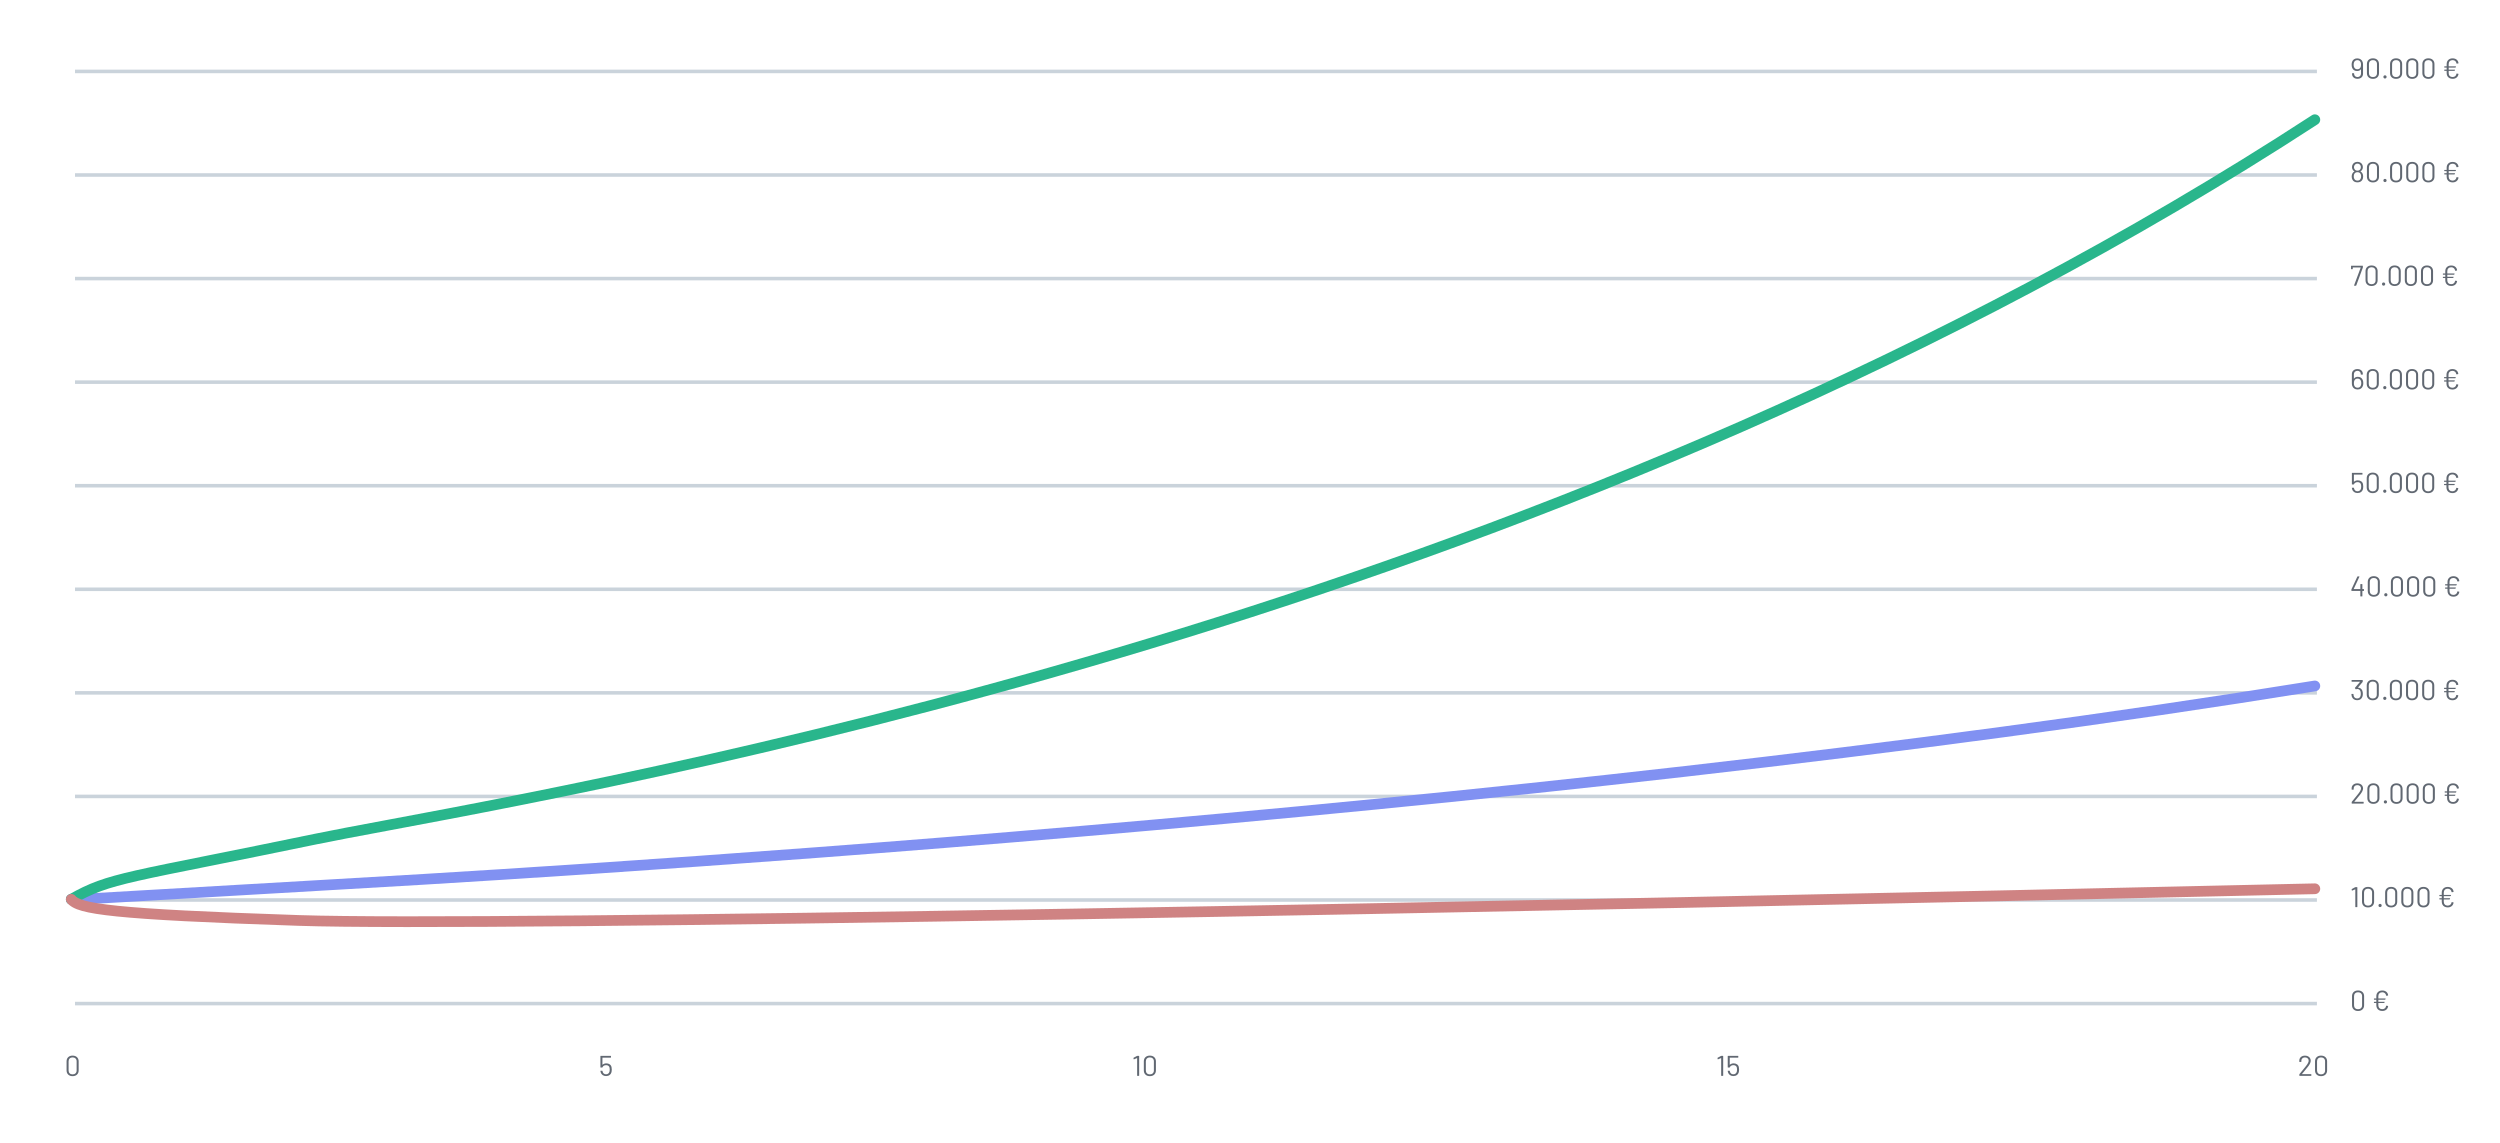 <svg fill="none" height="320" viewBox="0 0 700 320" width="700" xmlns="http://www.w3.org/2000/svg"><path clip-rule="evenodd" d="m648.737 281.5h-627.737v-1h627.737z" fill="#cad3db" fill-rule="evenodd"/><path clip-rule="evenodd" d="m648.737 252.5h-627.737v-1h627.737z" fill="#cad3db" fill-rule="evenodd"/><path clip-rule="evenodd" d="m648.737 223.5h-627.737v-1h627.737z" fill="#cad3db" fill-rule="evenodd"/><path clip-rule="evenodd" d="m648.737 194.5h-627.737v-1h627.737z" fill="#cad3db" fill-rule="evenodd"/><path clip-rule="evenodd" d="m648.737 165.5h-627.737v-1h627.737z" fill="#cad3db" fill-rule="evenodd"/><path clip-rule="evenodd" d="m648.737 136.5h-627.737v-1h627.737z" fill="#cad3db" fill-rule="evenodd"/><path clip-rule="evenodd" d="m648.737 107.5h-627.737v-1h627.737z" fill="#cad3db" fill-rule="evenodd"/><path clip-rule="evenodd" d="m648.737 78.5h-627.737v-1h627.737z" fill="#cad3db" fill-rule="evenodd"/><path clip-rule="evenodd" d="m648.737 49.5h-627.737v-1h627.737z" fill="#cad3db" fill-rule="evenodd"/><path clip-rule="evenodd" d="m648.737 20.5h-627.737v-1h627.737z" fill="#cad3db" fill-rule="evenodd"/><g fill="#616872"><path d="m20.32 301.324c-.512 0-.92-.146-1.224-.44-.304-.293-.456-.685-.456-1.176v-2.528c0-.49.152-.88.456-1.168.304-.293.712-.44 1.224-.44.517 0 .931.147 1.24.44.309.294.464.683.464 1.168v2.528c0 .491-.155.883-.464 1.176-.309.294-.723.44-1.24.44zm0-.496c.341 0 .616-.098.824-.296.208-.197.312-.461.312-.792v-2.584c0-.325-.104-.586-.312-.784-.203-.197-.477-.296-.824-.296-.336 0-.605.099-.808.296-.203.198-.304.459-.304.784v2.584c0 .331.101.595.304.792.203.198.472.296.808.296z"/><path d="m171.228 298.796c.048.235.072.475.072.72 0 .261-.024.485-.072.672-.091.341-.272.613-.544.816-.272.197-.6.296-.984.296-.379 0-.702-.096-.968-.288-.267-.192-.448-.448-.544-.768-.038-.117-.062-.235-.072-.352v-.016c0-.043.024-.064.072-.064h.424c.053 0 .082.027.088.08 0 .032.01.085.032.16.053.229.162.413.328.552.17.133.381.2.632.2.256 0 .469-.072.64-.216.176-.144.29-.341.344-.592.032-.123.048-.283.048-.48 0-.181-.014-.355-.04-.52-.038-.245-.144-.432-.32-.56s-.395-.192-.656-.192c-.235 0-.446.053-.632.16-.187.107-.307.248-.36.424-.016.048-.046.072-.088.072h-.432c-.054 0-.08-.027-.08-.08v-3.096c0-.053.026-.08.08-.08h2.8c.053 0 .08.027.08.08v.336c0 .053-.027.08-.08.08h-2.28c-.022 0-.032.011-.032.032l-.008 1.936c0 .011.002.019.008.024.01.005.021.003.032-.008.133-.123.29-.216.472-.28.181-.069.373-.104.576-.104.378 0 .698.093.96.28.261.181.429.44.504.776z"/><path d="m318.348 295.668c.032-.016.066-.024.104-.024h.432c.053 0 .08.027.08.08v5.44c0 .054-.027.08-.08.08h-.408c-.054 0-.08-.026-.08-.08v-4.872c0-.01-.006-.018-.016-.024-.006-.005-.014-.005-.024 0l-.848.344-.032.008c-.032 0-.054-.021-.064-.064l-.04-.304v-.016c0-.026.018-.053.056-.08z"/><path d="m321.952 301.324c-.512 0-.92-.146-1.224-.44-.304-.293-.456-.685-.456-1.176v-2.528c0-.49.152-.88.456-1.168.304-.293.712-.44 1.224-.44.518 0 .931.147 1.24.44.31.294.464.683.464 1.168v2.528c0 .491-.154.883-.464 1.176-.309.294-.722.44-1.24.44zm0-.496c.342 0 .616-.098.824-.296.208-.197.312-.461.312-.792v-2.584c0-.325-.104-.586-.312-.784-.202-.197-.477-.296-.824-.296-.336 0-.605.099-.808.296-.202.198-.304.459-.304.784v2.584c0 .331.102.595.304.792.203.198.472.296.808.296z"/><path d="m481.878 295.668c.032-.016.067-.024.104-.024h.432c.053 0 .08.027.08.08v5.44c0 .053-.027.08-.08.08h-.408c-.053 0-.08-.027-.08-.08v-4.872c0-.011-.005-.019-.016-.024-.005-.005-.013-.005-.024 0l-.848.344-.032.008c-.032 0-.053-.021-.064-.064l-.04-.304v-.016c0-.027.019-.053.056-.08z"/><path d="m486.875 298.796c.048.235.072.475.072.72 0 .261-.024.485-.072.672-.091.341-.272.613-.544.816-.272.197-.6.296-.984.296-.379 0-.702-.096-.968-.288-.267-.192-.448-.448-.544-.768-.038-.117-.062-.235-.072-.352v-.016c0-.043.024-.064.072-.064h.424c.053 0 .082.027.088.08 0 .032.01.085.032.16.053.229.162.413.328.552.17.133.381.2.632.2.256 0 .469-.072.64-.216.176-.144.29-.341.344-.592.032-.123.048-.283.048-.48 0-.181-.014-.355-.04-.52-.038-.245-.144-.432-.32-.56s-.395-.192-.656-.192c-.235 0-.446.053-.632.16-.187.107-.307.248-.36.424-.016.048-.046.072-.088.072h-.432c-.054 0-.08-.027-.08-.08v-3.096c0-.053.026-.08.08-.08h2.8c.053 0 .08.027.08.08v.336c0 .053-.027.08-.08.08h-2.28c-.022 0-.032.011-.032.032l-.008 1.936c0 .011.002.019.008.024.01.005.021.003.032-.008.133-.123.29-.216.472-.28.181-.069.373-.104.576-.104.378 0 .698.093.96.28.261.181.429.44.504.776z"/><path d="m644.563 300.708c-.016.027-.011.04.016.04h2.512c.053 0 .08.027.08.08v.336c0 .054-.027.08-.08.08h-3.192c-.054 0-.08-.026-.08-.08v-.336c0-.037.013-.069.04-.096.181-.213.589-.714 1.224-1.504l.592-.736c.501-.634.752-1.128.752-1.48 0-.282-.096-.509-.288-.68-.192-.17-.443-.256-.752-.256-.304 0-.55.088-.736.264-.187.171-.278.398-.272.68v.248c0 .054-.027.08-.08.08h-.416c-.054 0-.08-.026-.08-.08v-.32c.01-.41.162-.741.456-.992.298-.25.674-.376 1.128-.376.32 0 .602.062.848.184.245.123.434.294.568.512.133.214.2.456.2.728 0 .454-.251 1-.752 1.64-.262.336-.766.955-1.512 1.856z"/><path d="m649.884 301.324c-.512 0-.92-.146-1.224-.44-.304-.293-.456-.685-.456-1.176v-2.528c0-.49.152-.88.456-1.168.304-.293.712-.44 1.224-.44.517 0 .93.147 1.24.44.309.294.464.683.464 1.168v2.528c0 .491-.155.883-.464 1.176-.31.294-.723.44-1.24.44zm0-.496c.341 0 .616-.098.824-.296.208-.197.312-.461.312-.792v-2.584c0-.325-.104-.586-.312-.784-.203-.197-.478-.296-.824-.296-.336 0-.606.099-.808.296-.203.198-.304.459-.304.784v2.584c0 .331.101.595.304.792.202.198.472.296.808.296z"/><path d="m660.247 283.08c-.512 0-.92-.147-1.224-.44s-.456-.685-.456-1.176v-2.528c0-.491.152-.88.456-1.168.304-.293.712-.44 1.224-.44.518 0 .931.147 1.24.44.31.293.464.683.464 1.168v2.528c0 .491-.154.883-.464 1.176-.309.293-.722.44-1.24.44zm0-.496c.342 0 .616-.099.824-.296s.312-.461.312-.792v-2.584c0-.325-.104-.587-.312-.784-.202-.197-.477-.296-.824-.296-.336 0-.605.099-.808.296-.202.197-.304.459-.304.784v2.584c0 .331.102.595.304.792.203.197.472.296.808.296z"/><path d="m667.036 282.568c.294 0 .536-.083.728-.248.198-.165.315-.387.352-.664.011-.053.04-.075.088-.064l.4.064c.054.011.078.043.072.096-.058.4-.234.72-.528.96-.293.24-.664.36-1.112.36-.33 0-.624-.067-.88-.2-.25-.133-.445-.323-.584-.568-.133-.245-.2-.528-.2-.848v-.584c0-.021-.01-.032-.032-.032h-.56c-.053 0-.08-.027-.08-.08v-.184c0-.053.027-.08.08-.08h.56c.022 0 .032-.011.032-.032v-.512c0-.021-.01-.032-.032-.032h-.56c-.053 0-.08-.027-.08-.08v-.184c0-.053.027-.08.08-.08h.56c.022 0 .032-.011.032-.032v-.608c0-.485.152-.872.456-1.16.304-.293.707-.44 1.208-.44.454 0 .83.12 1.128.36.299.24.472.565.52.976v.016c0 .037-.024.061-.072.072l-.408.056h-.016c-.037 0-.061-.021-.072-.064-.032-.277-.146-.499-.344-.664-.192-.171-.437-.256-.736-.256-.33 0-.597.101-.8.304-.197.197-.296.459-.296.784v.624c0 .021.011.032.032.032h1.936c.059 0 .08.029.064.088l-.064.192c-.016.043-.048.064-.096.064h-1.84c-.021 0-.032.011-.032.032v.512c0 .021.011.032.032.032h1.664c.059 0 .08.029.064.088l-.064.192c-.016.043-.048.064-.096.064h-1.568c-.021 0-.032.011-.032.032v.608c0 .325.099.589.296.792.203.197.47.296.8.296z"/><path d="m659.439 248.424c.032-.016.067-.024.104-.024h.432c.054 0 .08.027.08.08v5.44c0 .053-.026.08-.08.08h-.408c-.053 0-.08-.027-.08-.08v-4.872c0-.011-.005-.019-.016-.024-.005-.005-.013-.005-.024 0l-.848.344-.032.008c-.032 0-.053-.021-.064-.064l-.04-.304v-.016c0-.027.019-.053.056-.08z"/><path d="m663.044 254.08c-.512 0-.92-.147-1.224-.44s-.456-.685-.456-1.176v-2.528c0-.491.152-.88.456-1.168.304-.293.712-.44 1.224-.44.518 0 .931.147 1.24.44.31.293.464.683.464 1.168v2.528c0 .491-.154.883-.464 1.176-.309.293-.722.44-1.24.44zm0-.496c.342 0 .616-.099.824-.296s.312-.461.312-.792v-2.584c0-.325-.104-.587-.312-.784-.202-.197-.477-.296-.824-.296-.336 0-.605.099-.808.296-.202.197-.304.459-.304.784v2.584c0 .331.102.595.304.792.203.197.472.296.808.296z"/><path d="m666.424 253.984c-.134 0-.243-.043-.328-.128-.08-.085-.12-.192-.12-.32 0-.133.04-.24.12-.32.085-.085.194-.128.328-.128.128 0 .234.043.32.128.085.08.128.187.128.32 0 .128-.043.235-.128.32-.086.085-.192.128-.32.128z"/><path d="m669.521 254.08c-.512 0-.92-.147-1.224-.44s-.456-.685-.456-1.176v-2.528c0-.491.152-.88.456-1.168.304-.293.712-.44 1.224-.44.517 0 .93.147 1.24.44.309.293.464.683.464 1.168v2.528c0 .491-.155.883-.464 1.176-.31.293-.723.44-1.24.44zm0-.496c.341 0 .616-.099.824-.296s.312-.461.312-.792v-2.584c0-.325-.104-.587-.312-.784-.203-.197-.478-.296-.824-.296-.336 0-.606.099-.808.296-.203.197-.304.459-.304.784v2.584c0 .331.101.595.304.792.202.197.472.296.808.296z"/><path d="m674.044 254.08c-.512 0-.92-.147-1.224-.44s-.456-.685-.456-1.176v-2.528c0-.491.152-.88.456-1.168.304-.293.712-.44 1.224-.44.518 0 .931.147 1.24.44.31.293.464.683.464 1.168v2.528c0 .491-.154.883-.464 1.176-.309.293-.722.44-1.24.44zm0-.496c.342 0 .616-.099.824-.296s.312-.461.312-.792v-2.584c0-.325-.104-.587-.312-.784-.202-.197-.477-.296-.824-.296-.336 0-.605.099-.808.296-.202.197-.304.459-.304.784v2.584c0 .331.102.595.304.792.203.197.472.296.808.296z"/><path d="m678.568 254.08c-.512 0-.92-.147-1.224-.44s-.456-.685-.456-1.176v-2.528c0-.491.152-.88.456-1.168.304-.293.712-.44 1.224-.44.517 0 .93.147 1.24.44.309.293.464.683.464 1.168v2.528c0 .491-.155.883-.464 1.176-.31.293-.723.44-1.24.44zm0-.496c.341 0 .616-.099.824-.296s.312-.461.312-.792v-2.584c0-.325-.104-.587-.312-.784-.203-.197-.478-.296-.824-.296-.336 0-.606.099-.808.296-.203.197-.304.459-.304.784v2.584c0 .331.101.595.304.792.202.197.472.296.808.296z"/><path d="m685.357 253.568c.293 0 .536-.083.728-.248.197-.165.314-.387.352-.664.01-.053.04-.075.088-.064l.4.064c.053.011.077.043.072.096-.059.4-.235.72-.528.96-.294.24-.664.36-1.112.36-.331 0-.624-.067-.88-.2-.251-.133-.446-.323-.584-.568-.134-.245-.2-.528-.2-.848v-.584c0-.021-.011-.032-.032-.032h-.56c-.054 0-.08-.027-.08-.08v-.184c0-.053.026-.08.08-.08h.56c.021 0 .032-.011.032-.032v-.512c0-.021-.011-.032-.032-.032h-.56c-.054 0-.08-.027-.08-.08v-.184c0-.053.026-.08.08-.08h.56c.021 0 .032-.011.032-.032v-.608c0-.485.152-.872.456-1.16.304-.293.706-.44 1.208-.44.453 0 .829.12 1.128.36.298.24.472.565.52.976v.016c0 .037-.024.061-.072.072l-.408.056h-.016c-.038 0-.062-.021-.072-.064-.032-.277-.147-.499-.344-.664-.192-.171-.438-.256-.736-.256-.331 0-.598.101-.8.304-.198.197-.296.459-.296.784v.624c0 .021.01.032.032.032h1.936c.058 0 .08.029.064.088l-.064.192c-.016.043-.048.064-.096.064h-1.84c-.022 0-.032.011-.032.032v.512c0 .021.01.032.032.032h1.664c.058 0 .08.029.064.088l-.064.192c-.016.043-.048.064-.096.064h-1.568c-.022 0-.032.011-.032.032v.608c0 .325.098.589.296.792.202.197.469.296.8.296z"/><path d="m659.216 224.464c-.016.027-.011.04.016.04h2.512c.053 0 .08.027.08.08v.336c0 .053-.027.08-.08.08h-3.192c-.054 0-.08-.027-.08-.08v-.336c0-.037.013-.069.04-.096.181-.213.589-.715 1.224-1.504l.592-.736c.501-.635.752-1.128.752-1.48 0-.283-.096-.509-.288-.68s-.443-.256-.752-.256c-.304 0-.55.088-.736.264-.187.171-.278.397-.272.68v.248c0 .053-.027.08-.08.08h-.416c-.054 0-.08-.027-.08-.08v-.32c.01-.411.162-.741.456-.992.298-.251.674-.376 1.128-.376.32 0 .602.061.848.184.245.123.434.293.568.512.133.213.2.456.2.728 0 .453-.251 1-.752 1.64-.262.336-.766.955-1.512 1.856z"/><path d="m664.537 225.08c-.512 0-.92-.147-1.224-.44s-.456-.685-.456-1.176v-2.528c0-.491.152-.88.456-1.168.304-.293.712-.44 1.224-.44.517 0 .93.147 1.24.44.309.293.464.683.464 1.168v2.528c0 .491-.155.883-.464 1.176-.31.293-.723.44-1.24.44zm0-.496c.341 0 .616-.099.824-.296s.312-.461.312-.792v-2.584c0-.325-.104-.587-.312-.784-.203-.197-.478-.296-.824-.296-.336 0-.606.099-.808.296-.203.197-.304.459-.304.784v2.584c0 .331.101.595.304.792.202.197.472.296.808.296z"/><path d="m667.916 224.984c-.133 0-.243-.043-.328-.128-.08-.085-.12-.192-.12-.32 0-.133.04-.24.12-.32.085-.085.195-.128.328-.128.128 0 .235.043.32.128.085.08.128.187.128.32 0 .128-.043.235-.128.32s-.192.128-.32.128z"/><path d="m671.013 225.08c-.512 0-.92-.147-1.224-.44s-.456-.685-.456-1.176v-2.528c0-.491.152-.88.456-1.168.304-.293.712-.44 1.224-.44.518 0 .931.147 1.24.44.31.293.464.683.464 1.168v2.528c0 .491-.154.883-.464 1.176-.309.293-.722.44-1.24.44zm0-.496c.342 0 .616-.099.824-.296s.312-.461.312-.792v-2.584c0-.325-.104-.587-.312-.784-.202-.197-.477-.296-.824-.296-.336 0-.605.099-.808.296-.202.197-.304.459-.304.784v2.584c0 .331.102.595.304.792.203.197.472.296.808.296z"/><path d="m675.537 225.08c-.512 0-.92-.147-1.224-.44s-.456-.685-.456-1.176v-2.528c0-.491.152-.88.456-1.168.304-.293.712-.44 1.224-.44.517 0 .93.147 1.24.44.309.293.464.683.464 1.168v2.528c0 .491-.155.883-.464 1.176-.31.293-.723.44-1.24.44zm0-.496c.341 0 .616-.099.824-.296s.312-.461.312-.792v-2.584c0-.325-.104-.587-.312-.784-.203-.197-.478-.296-.824-.296-.336 0-.606.099-.808.296-.203.197-.304.459-.304.784v2.584c0 .331.101.595.304.792.202.197.472.296.808.296z"/><path d="m680.06 225.08c-.512 0-.92-.147-1.224-.44s-.456-.685-.456-1.176v-2.528c0-.491.152-.88.456-1.168.304-.293.712-.44 1.224-.44.517 0 .931.147 1.24.44s.464.683.464 1.168v2.528c0 .491-.155.883-.464 1.176s-.723.44-1.24.44zm0-.496c.341 0 .616-.099.824-.296s.312-.461.312-.792v-2.584c0-.325-.104-.587-.312-.784-.203-.197-.477-.296-.824-.296-.336 0-.605.099-.808.296s-.304.459-.304.784v2.584c0 .331.101.595.304.792s.472.296.808.296z"/><path d="m686.849 224.568c.293 0 .536-.083.728-.248.197-.165.315-.387.352-.664.011-.053.04-.075.088-.064l.4.064c.053.011.077.043.072.096-.059.4-.235.72-.528.96s-.664.36-1.112.36c-.331 0-.624-.067-.88-.2-.251-.133-.445-.323-.584-.568-.133-.245-.2-.528-.2-.848v-.584c0-.021-.011-.032-.032-.032h-.56c-.053 0-.08-.027-.08-.08v-.184c0-.053.027-.08.08-.08h.56c.021 0 .032-.011.032-.032v-.512c0-.021-.011-.032-.032-.032h-.56c-.053 0-.08-.027-.08-.08v-.184c0-.053.027-.08.08-.08h.56c.021 0 .032-.011.032-.032v-.608c0-.485.152-.872.456-1.16.304-.293.707-.44 1.208-.44.453 0 .829.12 1.128.36s.472.565.52.976v.016c0 .037-.024.061-.072.072l-.408.056h-.016c-.037 0-.061-.021-.072-.064-.032-.277-.147-.499-.344-.664-.192-.171-.437-.256-.736-.256-.331 0-.597.101-.8.304-.197.197-.296.459-.296.784v.624c0 .021.011.032.032.032h1.936c.059 0 .08.029.064.088l-.064.192c-.016.043-.048.064-.096.064h-1.84c-.021 0-.032.011-.032.032v.512c0 .021.011.032.032.032h1.664c.059 0 .08.029.064.088l-.064.192c-.016.043-.048.064-.096.064h-1.568c-.021 0-.032.011-.032.032v.608c0 .325.099.589.296.792.203.197.469.296.8.296z"/><path d="m661.439 193.352c.107.261.16.573.16.936 0 .293-.04.552-.12.776-.106.32-.288.568-.544.744-.25.171-.562.256-.936.256-.373 0-.693-.096-.96-.288-.266-.197-.45-.461-.552-.792-.048-.149-.077-.352-.088-.608 0-.053.027-.08.08-.08h.408c.054 0 .08.027.08.08.011.155.03.299.056.432.059.235.171.421.336.56.171.133.382.2.632.2.48 0 .792-.213.936-.64.064-.176.096-.395.096-.656 0-.32-.042-.581-.128-.784-.17-.384-.472-.576-.904-.576-.08 0-.178.029-.296.088-.021.011-.037.016-.048.016-.021 0-.04-.013-.056-.04l-.208-.28c-.026-.043-.024-.08.008-.112l1.408-1.648c.016-.027.011-.04-.016-.04h-2.256c-.053 0-.08-.027-.08-.08v-.336c0-.053.027-.08.08-.08h2.96c.054 0 .08.027.08.08v.392c0 .027-.013.059-.04.096l-1.28 1.536c-.01.011-.013.021-.008.032.006.005.016.008.032.008.571.037.96.307 1.168.808z"/><path d="m664.365 196.08c-.512 0-.92-.147-1.224-.44s-.456-.685-.456-1.176v-2.528c0-.491.152-.88.456-1.168.304-.293.712-.44 1.224-.44.517 0 .93.147 1.24.44.309.293.464.683.464 1.168v2.528c0 .491-.155.883-.464 1.176-.31.293-.723.44-1.24.44zm0-.496c.341 0 .616-.099.824-.296s.312-.461.312-.792v-2.584c0-.325-.104-.587-.312-.784-.203-.197-.478-.296-.824-.296-.336 0-.606.099-.808.296-.203.197-.304.459-.304.784v2.584c0 .331.101.595.304.792.202.197.472.296.808.296z"/><path d="m667.744 195.984c-.133 0-.243-.043-.328-.128-.08-.085-.12-.192-.12-.32 0-.133.04-.24.12-.32.085-.085.195-.128.328-.128.128 0 .235.043.32.128.085.08.128.187.128.32 0 .128-.043.235-.128.32s-.192.128-.32.128z"/><path d="m670.841 196.08c-.512 0-.92-.147-1.224-.44s-.456-.685-.456-1.176v-2.528c0-.491.152-.88.456-1.168.304-.293.712-.44 1.224-.44.517 0 .931.147 1.24.44s.464.683.464 1.168v2.528c0 .491-.155.883-.464 1.176s-.723.44-1.24.44zm0-.496c.341 0 .616-.099.824-.296s.312-.461.312-.792v-2.584c0-.325-.104-.587-.312-.784-.203-.197-.477-.296-.824-.296-.336 0-.605.099-.808.296s-.304.459-.304.784v2.584c0 .331.101.595.304.792s.472.296.808.296z"/><path d="m675.365 196.08c-.512 0-.92-.147-1.224-.44s-.456-.685-.456-1.176v-2.528c0-.491.152-.88.456-1.168.304-.293.712-.44 1.224-.44.517 0 .93.147 1.24.44.309.293.464.683.464 1.168v2.528c0 .491-.155.883-.464 1.176-.31.293-.723.44-1.24.44zm0-.496c.341 0 .616-.099.824-.296s.312-.461.312-.792v-2.584c0-.325-.104-.587-.312-.784-.203-.197-.478-.296-.824-.296-.336 0-.606.099-.808.296-.203.197-.304.459-.304.784v2.584c0 .331.101.595.304.792.202.197.472.296.808.296z"/><path d="m679.888 196.08c-.512 0-.92-.147-1.224-.44s-.456-.685-.456-1.176v-2.528c0-.491.152-.88.456-1.168.304-.293.712-.44 1.224-.44.517 0 .931.147 1.24.44s.464.683.464 1.168v2.528c0 .491-.155.883-.464 1.176s-.723.44-1.24.44zm0-.496c.341 0 .616-.099.824-.296s.312-.461.312-.792v-2.584c0-.325-.104-.587-.312-.784-.203-.197-.477-.296-.824-.296-.336 0-.605.099-.808.296s-.304.459-.304.784v2.584c0 .331.101.595.304.792s.472.296.808.296z"/><path d="m686.677 195.568c.293 0 .536-.083.728-.248.197-.165.315-.387.352-.664.011-.053.04-.075.088-.064l.4.064c.053.011.077.043.072.096-.059.4-.235.72-.528.96s-.664.36-1.112.36c-.331 0-.624-.067-.88-.2-.251-.133-.445-.323-.584-.568-.133-.245-.2-.528-.2-.848v-.584c0-.021-.011-.032-.032-.032h-.56c-.053 0-.08-.027-.08-.08v-.184c0-.053.027-.08.08-.08h.56c.021 0 .032-.011.032-.032v-.512c0-.021-.011-.032-.032-.032h-.56c-.053 0-.08-.027-.08-.08v-.184c0-.053.027-.08.08-.08h.56c.021 0 .032-.011.032-.032v-.608c0-.485.152-.872.456-1.16.304-.293.707-.44 1.208-.44.453 0 .829.12 1.128.36s.472.565.52.976v.016c0 .037-.024.061-.072.072l-.408.056h-.016c-.037 0-.061-.021-.072-.064-.032-.277-.147-.499-.344-.664-.192-.171-.437-.256-.736-.256-.331 0-.597.101-.8.304-.197.197-.296.459-.296.784v.624c0 .021.011.032.032.032h1.936c.059 0 .08.029.064.088l-.064.192c-.016.043-.048.064-.096.064h-1.84c-.021 0-.032.011-.032.032v.512c0 .021.011.032.032.032h1.664c.059 0 .08.029.064.088l-.064.192c-.016.043-.048.064-.096.064h-1.568c-.021 0-.032.011-.032.032v.608c0 .325.099.589.296.792.203.197.469.296.8.296z"/><path d="m661.84 164.944c.053 0 .08.027.08.08v.352c0 .053-.027.08-.08.08h-.344c-.022 0-.032.011-.032.032v1.432c0 .053-.027.08-.08.08h-.408c-.054 0-.08-.027-.08-.08v-1.432c0-.021-.011-.032-.032-.032h-2.392c-.054 0-.08-.027-.08-.08v-.296c0-.027.008-.059.024-.096l1.64-3.528c.016-.037.045-.056.088-.056h.424c.026 0 .045.011.056.032.016.016.018.037.008.064l-1.592 3.408c-.006.011-.006.021 0 .032.005.005.013.008.024.008h1.8c.021 0 .032-.011.032-.032v-1.288c0-.053.026-.08.08-.08h.408c.053 0 .08.027.08.08v1.288c0 .021.01.032.032.032z"/><path d="m664.654 167.08c-.512 0-.92-.147-1.224-.44s-.456-.685-.456-1.176v-2.528c0-.491.152-.88.456-1.168.304-.293.712-.44 1.224-.44.517 0 .931.147 1.24.44s.464.683.464 1.168v2.528c0 .491-.155.883-.464 1.176s-.723.44-1.24.44zm0-.496c.341 0 .616-.099.824-.296s.312-.461.312-.792v-2.584c0-.325-.104-.587-.312-.784-.203-.197-.477-.296-.824-.296-.336 0-.605.099-.808.296s-.304.459-.304.784v2.584c0 .331.101.595.304.792s.472.296.808.296z"/><path d="m668.033 166.984c-.133 0-.242-.043-.328-.128-.08-.085-.12-.192-.12-.32 0-.133.04-.24.12-.32.086-.085.195-.128.328-.128.128 0 .235.043.32.128.086.08.128.187.128.32 0 .128-.042.235-.128.32-.085.085-.192.128-.32.128z"/><path d="m671.13 167.08c-.512 0-.92-.147-1.224-.44s-.456-.685-.456-1.176v-2.528c0-.491.152-.88.456-1.168.304-.293.712-.44 1.224-.44.518 0 .931.147 1.24.44.31.293.464.683.464 1.168v2.528c0 .491-.154.883-.464 1.176-.309.293-.722.44-1.24.44zm0-.496c.342 0 .616-.099.824-.296s.312-.461.312-.792v-2.584c0-.325-.104-.587-.312-.784-.202-.197-.477-.296-.824-.296-.336 0-.605.099-.808.296-.202.197-.304.459-.304.784v2.584c0 .331.102.595.304.792.203.197.472.296.808.296z"/><path d="m675.654 167.08c-.512 0-.92-.147-1.224-.44s-.456-.685-.456-1.176v-2.528c0-.491.152-.88.456-1.168.304-.293.712-.44 1.224-.44.517 0 .931.147 1.24.44s.464.683.464 1.168v2.528c0 .491-.155.883-.464 1.176s-.723.44-1.24.44zm0-.496c.341 0 .616-.099.824-.296s.312-.461.312-.792v-2.584c0-.325-.104-.587-.312-.784-.203-.197-.477-.296-.824-.296-.336 0-.605.099-.808.296s-.304.459-.304.784v2.584c0 .331.101.595.304.792s.472.296.808.296z"/><path d="m680.177 167.08c-.512 0-.92-.147-1.224-.44s-.456-.685-.456-1.176v-2.528c0-.491.152-.88.456-1.168.304-.293.712-.44 1.224-.44.518 0 .931.147 1.24.44.31.293.464.683.464 1.168v2.528c0 .491-.154.883-.464 1.176-.309.293-.722.44-1.24.44zm0-.496c.342 0 .616-.099.824-.296s.312-.461.312-.792v-2.584c0-.325-.104-.587-.312-.784-.202-.197-.477-.296-.824-.296-.336 0-.605.099-.808.296-.202.197-.304.459-.304.784v2.584c0 .331.102.595.304.792.203.197.472.296.808.296z"/><path d="m686.966 166.568c.294 0 .536-.083.728-.248.198-.165.315-.387.352-.664.011-.053.04-.075.088-.064l.4.064c.054.011.078.043.072.096-.058.4-.234.72-.528.96-.293.24-.664.36-1.112.36-.33 0-.624-.067-.88-.2-.25-.133-.445-.323-.584-.568-.133-.245-.2-.528-.2-.848v-.584c0-.021-.01-.032-.032-.032h-.56c-.053 0-.08-.027-.08-.08v-.184c0-.053.027-.08.08-.08h.56c.022 0 .032-.011.032-.032v-.512c0-.021-.01-.032-.032-.032h-.56c-.053 0-.08-.027-.08-.08v-.184c0-.053.027-.08.08-.08h.56c.022 0 .032-.011.032-.032v-.608c0-.485.152-.872.456-1.16.304-.293.707-.44 1.208-.44.454 0 .83.12 1.128.36.299.24.472.565.52.976v.016c0 .037-.024.061-.072.072l-.408.056h-.016c-.037 0-.061-.021-.072-.064-.032-.277-.146-.499-.344-.664-.192-.171-.437-.256-.736-.256-.33 0-.597.101-.8.304-.197.197-.296.459-.296.784v.624c0 .021.011.032.032.032h1.936c.059 0 .08.029.064.088l-.064.192c-.016.043-.048.064-.096.064h-1.84c-.021 0-.032.011-.032.032v.512c0 .021.011.032.032.032h1.664c.059 0 .08.029.064.088l-.064.192c-.016.043-.048.064-.096.064h-1.568c-.021 0-.032.011-.032.032v.608c0 .325.099.589.296.792.203.197.47.296.8.296z"/><path d="m661.64 135.552c.048.235.072.475.072.72 0 .261-.024.485-.072.672-.091.341-.272.613-.544.816-.272.197-.6.296-.984.296-.379 0-.702-.096-.968-.288-.267-.192-.448-.448-.544-.768-.038-.117-.062-.235-.072-.352v-.016c0-.043.024-.064.072-.064h.424c.053 0 .082.027.088.08 0 .032.01.085.032.16.053.229.162.413.328.552.17.133.381.2.632.2.256 0 .469-.072.64-.216.176-.144.29-.341.344-.592.032-.123.048-.283.048-.48 0-.181-.014-.355-.04-.52-.038-.245-.144-.432-.32-.56s-.395-.192-.656-.192c-.235 0-.446.053-.632.16-.187.107-.307.248-.36.424-.016.048-.046.072-.088.072h-.432c-.054 0-.08-.027-.08-.08v-3.096c0-.053.026-.08.08-.08h2.8c.053 0 .08.027.08.08v.336c0 .053-.027.08-.08.08h-2.28c-.022 0-.032.011-.032.032l-.008 1.936c0 .011.002.019.008.024.01.005.021.003.032-.008.133-.123.29-.216.472-.28.181-.069.373-.104.576-.104.378 0 .698.093.96.28.261.181.429.44.504.776z"/><path d="m664.357 138.08c-.512 0-.92-.147-1.224-.44s-.456-.685-.456-1.176v-2.528c0-.491.152-.88.456-1.168.304-.293.712-.44 1.224-.44.518 0 .931.147 1.24.44.31.293.464.683.464 1.168v2.528c0 .491-.154.883-.464 1.176-.309.293-.722.44-1.24.44zm0-.496c.342 0 .616-.099.824-.296s.312-.461.312-.792v-2.584c0-.325-.104-.587-.312-.784-.202-.197-.477-.296-.824-.296-.336 0-.605.099-.808.296-.202.197-.304.459-.304.784v2.584c0 .331.102.595.304.792.203.197.472.296.808.296z"/><path d="m667.737 137.984c-.134 0-.243-.043-.328-.128-.08-.085-.12-.192-.12-.32 0-.133.04-.24.12-.32.085-.085.194-.128.328-.128.128 0 .234.043.32.128.085.08.128.187.128.32 0 .128-.043.235-.128.32-.086.085-.192.128-.32.128z"/><path d="m670.834 138.08c-.512 0-.92-.147-1.224-.44s-.456-.685-.456-1.176v-2.528c0-.491.152-.88.456-1.168.304-.293.712-.44 1.224-.44.517 0 .93.147 1.24.44.309.293.464.683.464 1.168v2.528c0 .491-.155.883-.464 1.176-.31.293-.723.44-1.24.44zm0-.496c.341 0 .616-.099.824-.296s.312-.461.312-.792v-2.584c0-.325-.104-.587-.312-.784-.203-.197-.478-.296-.824-.296-.336 0-.606.099-.808.296-.203.197-.304.459-.304.784v2.584c0 .331.101.595.304.792.202.197.472.296.808.296z"/><path d="m675.357 138.08c-.512 0-.92-.147-1.224-.44s-.456-.685-.456-1.176v-2.528c0-.491.152-.88.456-1.168.304-.293.712-.44 1.224-.44.518 0 .931.147 1.24.44.31.293.464.683.464 1.168v2.528c0 .491-.154.883-.464 1.176-.309.293-.722.44-1.24.44zm0-.496c.342 0 .616-.099.824-.296s.312-.461.312-.792v-2.584c0-.325-.104-.587-.312-.784-.202-.197-.477-.296-.824-.296-.336 0-.605.099-.808.296-.202.197-.304.459-.304.784v2.584c0 .331.102.595.304.792.203.197.472.296.808.296z"/><path d="m679.881 138.08c-.512 0-.92-.147-1.224-.44s-.456-.685-.456-1.176v-2.528c0-.491.152-.88.456-1.168.304-.293.712-.44 1.224-.44.517 0 .93.147 1.24.44.309.293.464.683.464 1.168v2.528c0 .491-.155.883-.464 1.176-.31.293-.723.44-1.24.44zm0-.496c.341 0 .616-.099.824-.296s.312-.461.312-.792v-2.584c0-.325-.104-.587-.312-.784-.203-.197-.478-.296-.824-.296-.336 0-.606.099-.808.296-.203.197-.304.459-.304.784v2.584c0 .331.101.595.304.792.202.197.472.296.808.296z"/><path d="m686.67 137.568c.293 0 .536-.083.728-.248.197-.165.314-.387.352-.664.01-.053.04-.075.088-.064l.4.064c.053.011.077.043.072.096-.059.4-.235.72-.528.96-.294.24-.664.36-1.112.36-.331 0-.624-.067-.88-.2-.251-.133-.446-.323-.584-.568-.134-.245-.2-.528-.2-.848v-.584c0-.021-.011-.032-.032-.032h-.56c-.054 0-.08-.027-.08-.08v-.184c0-.053.026-.08.08-.08h.56c.021 0 .032-.011.032-.032v-.512c0-.021-.011-.032-.032-.032h-.56c-.054 0-.08-.027-.08-.08v-.184c0-.053.026-.08.08-.08h.56c.021 0 .032-.011.032-.032v-.608c0-.485.152-.872.456-1.16.304-.293.706-.44 1.208-.44.453 0 .829.12 1.128.36.298.24.472.565.52.976v.016c0 .037-.024.061-.072.072l-.408.056h-.016c-.038 0-.062-.021-.072-.064-.032-.277-.147-.499-.344-.664-.192-.171-.438-.256-.736-.256-.331 0-.598.101-.8.304-.198.197-.296.459-.296.784v.624c0 .021.01.032.032.032h1.936c.058 0 .08.029.064.088l-.064.192c-.016.043-.048.064-.096.064h-1.84c-.022 0-.032.011-.032.032v.512c0 .021.01.032.032.032h1.664c.058 0 .08.029.064.088l-.064.192c-.016.043-.048.064-.096.064h-1.568c-.022 0-.032.011-.032.032v.608c0 .325.098.589.296.792.202.197.469.296.8.296z"/><path d="m661.552 106.368c.112.24.168.544.168.912 0 .331-.043.597-.128.8-.112.309-.291.549-.536.72-.246.171-.552.256-.92.256-.384 0-.707-.091-.968-.272-.262-.181-.446-.437-.552-.768-.064-.213-.096-.464-.096-.752v-2.496c0-.437.144-.784.432-1.04.288-.261.664-.392 1.128-.392.453 0 .818.125 1.096.376.277.251.416.581.416.992v.112c0 .053-.027.08-.08.08h-.408c-.054 0-.08-.027-.08-.08v-.064c0-.272-.088-.493-.264-.664s-.403-.256-.68-.256c-.288 0-.526.091-.712.272-.187.176-.28.411-.28.704v1.176c0 .011.005.019.016.024.01 0 .018-.005.024-.016.234-.32.589-.48 1.064-.48.336 0 .616.075.84.224.229.149.402.36.52.632zm-.496 1.52c.064-.165.096-.368.096-.608 0-.277-.038-.491-.112-.64-.064-.197-.176-.352-.336-.464s-.358-.168-.592-.168c-.235 0-.432.059-.592.176-.16.112-.272.269-.336.472-.064.165-.096.381-.096.648 0 .235.026.429.08.584.064.203.176.365.336.488.165.123.37.184.616.184.229 0 .426-.056.592-.168.165-.117.28-.285.344-.504z"/><path d="m664.365 109.08c-.512 0-.92-.147-1.224-.44s-.456-.685-.456-1.176v-2.528c0-.491.152-.88.456-1.168.304-.293.712-.44 1.224-.44.517 0 .93.147 1.24.44.309.293.464.683.464 1.168v2.528c0 .491-.155.883-.464 1.176-.31.293-.723.44-1.24.44zm0-.496c.341 0 .616-.099.824-.296s.312-.461.312-.792v-2.584c0-.325-.104-.587-.312-.784-.203-.197-.478-.296-.824-.296-.336 0-.606.099-.808.296-.203.197-.304.459-.304.784v2.584c0 .331.101.595.304.792.202.197.472.296.808.296z"/><path d="m667.744 108.984c-.133 0-.243-.043-.328-.128-.08-.085-.12-.192-.12-.32 0-.133.04-.24.12-.32.085-.085.195-.128.328-.128.128 0 .235.043.32.128.085.08.128.187.128.32 0 .128-.043.235-.128.32s-.192.128-.32.128z"/><path d="m670.841 109.08c-.512 0-.92-.147-1.224-.44s-.456-.685-.456-1.176v-2.528c0-.491.152-.88.456-1.168.304-.293.712-.44 1.224-.44.518 0 .931.147 1.24.44.31.293.464.683.464 1.168v2.528c0 .491-.154.883-.464 1.176-.309.293-.722.44-1.24.44zm0-.496c.342 0 .616-.099.824-.296s.312-.461.312-.792v-2.584c0-.325-.104-.587-.312-.784-.202-.197-.477-.296-.824-.296-.336 0-.605.099-.808.296-.202.197-.304.459-.304.784v2.584c0 .331.102.595.304.792.203.197.472.296.808.296z"/><path d="m675.365 109.08c-.512 0-.92-.147-1.224-.44s-.456-.685-.456-1.176v-2.528c0-.491.152-.88.456-1.168.304-.293.712-.44 1.224-.44.517 0 .93.147 1.24.44.309.293.464.683.464 1.168v2.528c0 .491-.155.883-.464 1.176-.31.293-.723.44-1.24.44zm0-.496c.341 0 .616-.099.824-.296s.312-.461.312-.792v-2.584c0-.325-.104-.587-.312-.784-.203-.197-.478-.296-.824-.296-.336 0-.606.099-.808.296-.203.197-.304.459-.304.784v2.584c0 .331.101.595.304.792.202.197.472.296.808.296z"/><path d="m679.888 109.08c-.512 0-.92-.147-1.224-.44s-.456-.685-.456-1.176v-2.528c0-.491.152-.88.456-1.168.304-.293.712-.44 1.224-.44.517 0 .931.147 1.24.44s.464.683.464 1.168v2.528c0 .491-.155.883-.464 1.176s-.723.44-1.24.44zm0-.496c.341 0 .616-.099.824-.296s.312-.461.312-.792v-2.584c0-.325-.104-.587-.312-.784-.203-.197-.477-.296-.824-.296-.336 0-.605.099-.808.296s-.304.459-.304.784v2.584c0 .331.101.595.304.792s.472.296.808.296z"/><path d="m686.677 108.568c.293 0 .536-.083.728-.248.197-.165.315-.387.352-.664.011-.053.04-.075.088-.064l.4.064c.053.011.077.043.072.096-.059.4-.235.72-.528.96s-.664.36-1.112.36c-.331 0-.624-.067-.88-.2-.251-.133-.445-.323-.584-.568-.133-.245-.2-.528-.2-.848v-.584c0-.021-.011-.032-.032-.032h-.56c-.053 0-.08-.027-.08-.08v-.184c0-.053.027-.08.08-.08h.56c.021 0 .032-.011.032-.032v-.512c0-.021-.011-.032-.032-.032h-.56c-.053 0-.08-.027-.08-.08v-.184c0-.053.027-.08.08-.08h.56c.021 0 .032-.011.032-.032v-.608c0-.485.152-.872.456-1.16.304-.293.707-.44 1.208-.44.453 0 .829.12 1.128.36s.472.565.52.976v.016c0 .037-.024.061-.072.072l-.408.056h-.016c-.037 0-.061-.021-.072-.064-.032-.277-.147-.499-.344-.664-.192-.171-.437-.256-.736-.256-.331 0-.597.101-.8.304-.197.197-.296.459-.296.784v.624c0 .021.011.032.032.032h1.936c.059 0 .08.029.064.088l-.064.192c-.016.043-.048.064-.096.064h-1.84c-.021 0-.032.011-.032.032v.512c0 .021.011.032.032.032h1.664c.059 0 .08.029.064.088l-.064.192c-.016.043-.048.064-.096.064h-1.568c-.021 0-.032.011-.032.032v.608c0 .325.099.589.296.792.203.197.469.296.8.296z"/><path d="m659.208 80c-.027 0-.048-.008-.064-.024-.011-.021-.011-.045 0-.072l1.848-4.968c.005-.011.005-.019 0-.024-.006-.011-.014-.016-.024-.016h-2.16c-.022 0-.032.011-.032.032v.368c0 .053-.027.08-.08.08h-.328c-.054 0-.08-.027-.08-.08l.008-.816c0-.053.026-.08.08-.08h3.152c.053 0 .08.027.08.08v.368c0 .021-.006.053-.016.096l-1.84 4.992c-.016.043-.048.064-.096.064z"/><path d="m664.029 80.08c-.512 0-.92-.147-1.224-.44-.304-.293-.456-.685-.456-1.176v-2.528c0-.491.152-.88.456-1.168.304-.293.712-.44 1.224-.44.517 0 .931.147 1.24.44.309.293.464.683.464 1.168v2.528c0 .491-.155.883-.464 1.176-.309.293-.723.44-1.24.44zm0-.496c.341 0 .616-.099.824-.296.208-.197.312-.461.312-.792v-2.584c0-.325-.104-.587-.312-.784-.203-.197-.477-.296-.824-.296-.336 0-.605.099-.808.296-.203.197-.304.459-.304.784v2.584c0 .331.101.595.304.792.203.197.472.296.808.296z"/><path d="m667.408 79.984c-.133 0-.242-.043-.328-.128-.08-.085-.12-.192-.12-.32 0-.133.04-.24.12-.32.086-.085.195-.128.328-.128.128 0 .235.043.32.128.086.08.128.187.128.32 0 .128-.042.235-.128.32-.085.085-.192.128-.32.128z"/><path d="m670.505 80.08c-.512 0-.92-.147-1.224-.44-.304-.293-.456-.685-.456-1.176v-2.528c0-.491.152-.88.456-1.168.304-.293.712-.44 1.224-.44.518 0 .931.147 1.24.44.31.293.464.683.464 1.168v2.528c0 .491-.154.883-.464 1.176-.309.293-.722.44-1.24.44zm0-.496c.342 0 .616-.099.824-.296.208-.197.312-.461.312-.792v-2.584c0-.325-.104-.587-.312-.784-.202-.197-.477-.296-.824-.296-.336 0-.605.099-.808.296-.202.197-.304.459-.304.784v2.584c0 .331.102.595.304.792.203.197.472.296.808.296z"/><path d="m675.029 80.08c-.512 0-.92-.147-1.224-.44-.304-.293-.456-.685-.456-1.176v-2.528c0-.491.152-.88.456-1.168.304-.293.712-.44 1.224-.44.517 0 .931.147 1.24.44.309.293.464.683.464 1.168v2.528c0 .491-.155.883-.464 1.176-.309.293-.723.44-1.24.44zm0-.496c.341 0 .616-.099.824-.296.208-.197.312-.461.312-.792v-2.584c0-.325-.104-.587-.312-.784-.203-.197-.477-.296-.824-.296-.336 0-.605.099-.808.296-.203.197-.304.459-.304.784v2.584c0 .331.101.595.304.792.203.197.472.296.808.296z"/><path d="m679.552 80.08c-.512 0-.92-.147-1.224-.44-.304-.293-.456-.685-.456-1.176v-2.528c0-.491.152-.88.456-1.168.304-.293.712-.44 1.224-.44.518 0 .931.147 1.24.44.31.293.464.683.464 1.168v2.528c0 .491-.154.883-.464 1.176-.309.293-.722.44-1.24.44zm0-.496c.342 0 .616-.099.824-.296.208-.197.312-.461.312-.792v-2.584c0-.325-.104-.587-.312-.784-.202-.197-.477-.296-.824-.296-.336 0-.605.099-.808.296-.202.197-.304.459-.304.784v2.584c0 .331.102.595.304.792.203.197.472.296.808.296z"/><path d="m686.341 79.568c.294 0 .536-.083.728-.248.198-.165.315-.387.352-.664.011-.053.04-.075.088-.064l.4.064c.054.011.078.043.072.096-.058.4-.234.72-.528.96-.293.24-.664.36-1.112.36-.33 0-.624-.067-.88-.2-.25-.133-.445-.323-.584-.568-.133-.245-.2-.528-.2-.848v-.584c0-.021-.01-.032-.032-.032h-.56c-.053 0-.08-.027-.08-.08v-.184c0-.053.027-.08.08-.08h.56c.022 0 .032-.011.032-.032v-.512c0-.021-.01-.032-.032-.032h-.56c-.053 0-.08-.027-.08-.08v-.184c0-.053.027-.08.08-.08h.56c.022 0 .032-.011.032-.032v-.608c0-.485.152-.872.456-1.16.304-.293.707-.44 1.208-.44.454 0 .83.12 1.128.36.299.24.472.565.52.976v.016c0 .037-.024.061-.072.072l-.408.056h-.016c-.037 0-.061-.021-.072-.064-.032-.277-.146-.499-.344-.664-.192-.171-.437-.256-.736-.256-.33 0-.597.101-.8.304-.197.197-.296.459-.296.784v.624c0 .021.011.032.032.032h1.936c.059 0 .08.029.064.088l-.064.192c-.016.043-.048.064-.096.064h-1.84c-.021 0-.032.011-.032.032v.512c0 .021.011.032.032.032h1.664c.059 0 .08.029.064.088l-.064.192c-.016.043-.048.064-.096.064h-1.568c-.021 0-.032.011-.032.032v.608c0 .325.099.589.296.792.203.197.47.296.8.296z"/><path d="m661.528 48.648c.101.219.152.48.152.784 0 .368-.078.68-.232.936-.128.219-.31.389-.544.512-.235.123-.507.184-.816.184-.32 0-.6-.061-.84-.184-.24-.128-.424-.312-.552-.552-.15-.267-.224-.568-.224-.904 0-.283.056-.549.168-.8.122-.267.317-.467.584-.6.026-.011.026-.024 0-.04-.176-.101-.32-.237-.432-.408-.16-.229-.24-.491-.24-.784 0-.299.08-.571.24-.816.128-.208.304-.368.528-.48.229-.117.485-.176.768-.176.293 0 .549.059.768.176.218.112.392.272.52.48.154.251.232.523.232.816s-.08.56-.24.8c-.096.144-.238.275-.424.392-.027.016-.027.029 0 .04.272.133.466.341.584.624zm-2.288-2.328c-.086.16-.128.317-.128.472 0 .224.056.419.168.584.085.133.194.235.328.304.138.069.296.104.472.104s.333-.035.472-.104c.138-.075.25-.179.336-.312.101-.144.152-.339.152-.584 0-.176-.04-.336-.12-.48-.08-.149-.192-.267-.336-.352-.144-.091-.315-.136-.512-.136-.187 0-.352.045-.496.136s-.256.213-.336.368zm1.672 3.832c.133-.203.2-.456.2-.76 0-.251-.043-.467-.128-.648-.16-.352-.462-.528-.904-.528-.422 0-.715.165-.88.496-.096.171-.144.4-.144.688 0 .299.058.541.176.728.181.293.466.44.856.44.378 0 .653-.139.824-.416z"/><path d="m664.42 51.08c-.512 0-.92-.147-1.224-.44s-.456-.685-.456-1.176v-2.528c0-.491.152-.88.456-1.168.304-.293.712-.44 1.224-.44.517 0 .93.147 1.24.44.309.293.464.683.464 1.168v2.528c0 .491-.155.883-.464 1.176-.31.293-.723.44-1.24.44zm0-.496c.341 0 .616-.099.824-.296s.312-.461.312-.792v-2.584c0-.325-.104-.587-.312-.784-.203-.197-.478-.296-.824-.296-.336 0-.606.099-.808.296-.203.197-.304.459-.304.784v2.584c0 .331.101.595.304.792.202.197.472.296.808.296z"/><path d="m667.799 50.984c-.133 0-.243-.043-.328-.128-.08-.085-.12-.192-.12-.32 0-.133.04-.24.12-.32.085-.085.195-.128.328-.128.128 0 .235.043.32.128.085.08.128.187.128.32 0 .128-.043.235-.128.32s-.192.128-.32.128z"/><path d="m670.896 51.08c-.512 0-.92-.147-1.224-.44s-.456-.685-.456-1.176v-2.528c0-.491.152-.88.456-1.168.304-.293.712-.44 1.224-.44.517 0 .931.147 1.24.44s.464.683.464 1.168v2.528c0 .491-.155.883-.464 1.176s-.723.44-1.24.44zm0-.496c.341 0 .616-.099.824-.296s.312-.461.312-.792v-2.584c0-.325-.104-.587-.312-.784-.203-.197-.477-.296-.824-.296-.336 0-.605.099-.808.296s-.304.459-.304.784v2.584c0 .331.101.595.304.792s.472.296.808.296z"/><path d="m675.42 51.08c-.512 0-.92-.147-1.224-.44s-.456-.685-.456-1.176v-2.528c0-.491.152-.88.456-1.168.304-.293.712-.44 1.224-.44.517 0 .93.147 1.24.44.309.293.464.683.464 1.168v2.528c0 .491-.155.883-.464 1.176-.31.293-.723.44-1.24.44zm0-.496c.341 0 .616-.099.824-.296s.312-.461.312-.792v-2.584c0-.325-.104-.587-.312-.784-.203-.197-.478-.296-.824-.296-.336 0-.606.099-.808.296-.203.197-.304.459-.304.784v2.584c0 .331.101.595.304.792.202.197.472.296.808.296z"/><path d="m679.943 51.08c-.512 0-.92-.147-1.224-.44s-.456-.685-.456-1.176v-2.528c0-.491.152-.88.456-1.168.304-.293.712-.44 1.224-.44.517 0 .931.147 1.24.44s.464.683.464 1.168v2.528c0 .491-.155.883-.464 1.176s-.723.44-1.24.44zm0-.496c.341 0 .616-.099.824-.296s.312-.461.312-.792v-2.584c0-.325-.104-.587-.312-.784-.203-.197-.477-.296-.824-.296-.336 0-.605.099-.808.296s-.304.459-.304.784v2.584c0 .331.101.595.304.792s.472.296.808.296z"/><path d="m686.732 50.568c.293 0 .536-.083.728-.248.197-.165.315-.387.352-.664.011-.053.04-.075.088-.064l.4.064c.053.011.077.043.072.096-.059.4-.235.72-.528.96s-.664.36-1.112.36c-.331 0-.624-.067-.88-.2-.251-.133-.445-.323-.584-.568-.133-.245-.2-.528-.2-.848v-.584c0-.021-.011-.032-.032-.032h-.56c-.053 0-.08-.027-.08-.08v-.184c0-.053.027-.08.08-.08h.56c.021 0 .032-.011.032-.032v-.512c0-.021-.011-.032-.032-.032h-.56c-.053 0-.08-.027-.08-.08v-.184c0-.053.027-.08.08-.08h.56c.021 0 .032-.011.032-.032v-.608c0-.485.152-.872.456-1.16.304-.293.707-.44 1.208-.44.453 0 .829.12 1.128.36s.472.565.52.976v.016c0 .037-.024.061-.072.072l-.408.056h-.016c-.037 0-.061-.021-.072-.064-.032-.277-.147-.499-.344-.664-.192-.171-.437-.256-.736-.256-.331 0-.597.101-.8.304-.197.197-.296.459-.296.784v.624c0 .021.011.032.032.032h1.936c.059 0 .08.029.064.088l-.064.192c-.016.043-.048.064-.096.064h-1.84c-.021 0-.032.011-.032.032v.512c0 .021.011.032.032.032h1.664c.059 0 .08.029.064.088l-.064.192c-.016.043-.048.064-.096.064h-1.568c-.021 0-.032.011-.032.032v.608c0 .325.099.589.296.792.203.197.469.296.8.296z"/><path d="m661.552 17.384c.064.213.096.464.096.752v2.496c0 .437-.144.787-.432 1.048-.288.256-.664.384-1.128.384-.448 0-.814-.125-1.096-.376-.278-.256-.416-.587-.416-.992v-.112c0-.053.026-.08.08-.08h.408c.053 0 .08.027.08.08v.064c0 .272.088.493.264.664.176.171.402.256.68.256.288 0 .525-.088.712-.264.186-.181.28-.419.28-.712v-1.168c0-.011-.006-.016-.016-.016-.011-.005-.019-.003-.024.008-.235.315-.587.472-1.056.472-.336 0-.619-.075-.848-.224-.224-.149-.395-.36-.512-.632-.112-.224-.168-.528-.168-.912 0-.325.04-.592.12-.8.112-.309.29-.549.536-.72.25-.171.557-.256.92-.256.384 0 .706.093.968.28.266.181.45.435.552.76zm-1.496 2.008c.234 0 .432-.056.592-.168.165-.117.28-.277.344-.48.058-.155.088-.371.088-.648 0-.229-.024-.424-.072-.584-.064-.203-.179-.365-.344-.488-.166-.123-.368-.184-.608-.184-.23 0-.427.059-.592.176-.166.112-.283.277-.352.496-.059.149-.088.352-.088.608 0 .272.034.485.104.64.064.192.176.347.336.464.16.112.357.168.592.168z"/><path d="m664.419 22.08c-.512 0-.92-.147-1.224-.44-.304-.293-.456-.685-.456-1.176v-2.528c0-.491.152-.88.456-1.168.304-.293.712-.44 1.224-.44.518 0 .931.147 1.24.44.31.293.464.683.464 1.168v2.528c0 .491-.154.883-.464 1.176-.309.293-.722.44-1.24.44zm0-.496c.342 0 .616-.099.824-.296.208-.197.312-.461.312-.792v-2.584c0-.325-.104-.587-.312-.784-.202-.197-.477-.296-.824-.296-.336 0-.605.099-.808.296-.202.197-.304.459-.304.784v2.584c0 .331.102.595.304.792.203.197.472.296.808.296z"/><path d="m667.799 21.984c-.133 0-.243-.043-.328-.128-.08-.085-.12-.192-.12-.32 0-.133.04-.24.12-.32.085-.085.195-.128.328-.128.128 0 .235.043.32.128.085.08.128.187.128.32 0 .128-.043.235-.128.32-.085.085-.192.128-.32.128z"/><path d="m670.896 22.08c-.512 0-.92-.147-1.224-.44-.304-.293-.456-.685-.456-1.176v-2.528c0-.491.152-.88.456-1.168.304-.293.712-.44 1.224-.44.517 0 .931.147 1.24.44.309.293.464.683.464 1.168v2.528c0 .491-.155.883-.464 1.176-.309.293-.723.44-1.24.44zm0-.496c.341 0 .616-.099.824-.296.208-.197.312-.461.312-.792v-2.584c0-.325-.104-.587-.312-.784-.203-.197-.477-.296-.824-.296-.336 0-.605.099-.808.296-.203.197-.304.459-.304.784v2.584c0 .331.101.595.304.792.203.197.472.296.808.296z"/><path d="m675.419 22.08c-.512 0-.92-.147-1.224-.44-.304-.293-.456-.685-.456-1.176v-2.528c0-.491.152-.88.456-1.168.304-.293.712-.44 1.224-.44.518 0 .931.147 1.24.44.31.293.464.683.464 1.168v2.528c0 .491-.154.883-.464 1.176-.309.293-.722.44-1.24.44zm0-.496c.342 0 .616-.099.824-.296.208-.197.312-.461.312-.792v-2.584c0-.325-.104-.587-.312-.784-.202-.197-.477-.296-.824-.296-.336 0-.605.099-.808.296-.202.197-.304.459-.304.784v2.584c0 .331.102.595.304.792.203.197.472.296.808.296z"/><path d="m679.943 22.08c-.512 0-.92-.147-1.224-.44-.304-.293-.456-.685-.456-1.176v-2.528c0-.491.152-.88.456-1.168.304-.293.712-.44 1.224-.44.517 0 .931.147 1.24.44.309.293.464.683.464 1.168v2.528c0 .491-.155.883-.464 1.176-.309.293-.723.44-1.24.44zm0-.496c.341 0 .616-.099.824-.296.208-.197.312-.461.312-.792v-2.584c0-.325-.104-.587-.312-.784-.203-.197-.477-.296-.824-.296-.336 0-.605.099-.808.296-.203.197-.304.459-.304.784v2.584c0 .331.101.595.304.792.203.197.472.296.808.296z"/><path d="m686.732 21.568c.293 0 .536-.083.728-.248.197-.165.315-.387.352-.664.011-.053.04-.075.088-.064l.4.064c.053.011.077.043.072.096-.059.4-.235.72-.528.96s-.664.36-1.112.36c-.331 0-.624-.067-.88-.2-.251-.133-.445-.323-.584-.568-.133-.245-.2-.528-.2-.848v-.584c0-.021-.011-.032-.032-.032h-.56c-.053 0-.08-.027-.08-.08v-.184c0-.053.027-.08.08-.08h.56c.021 0 .032-.011.032-.032v-.512c0-.021-.011-.032-.032-.032h-.56c-.053 0-.08-.027-.08-.08v-.184c0-.053.027-.08.08-.08h.56c.021 0 .032-.011.032-.032v-.608c0-.485.152-.872.456-1.16.304-.293.707-.44 1.208-.44.453 0 .829.12 1.128.36s.472.565.52.976v.016c0 .037-.024.061-.072.072l-.408.056h-.016c-.037 0-.061-.021-.072-.064-.032-.277-.147-.499-.344-.664-.192-.171-.437-.256-.736-.256-.331 0-.597.101-.8.304-.197.197-.296.459-.296.784v.624c0 .021.011.032.032.032h1.936c.059 0 .08.029.064.088l-.064.192c-.016.043-.048.064-.096.064h-1.84c-.021 0-.032.011-.032.032v.512c0 .021.011.032.032.032h1.664c.059 0 .08.029.064.088l-.064.192c-.016.043-.048.064-.096.064h-1.568c-.021 0-.032.011-.032.032v.608c0 .325.099.589.296.792.203.197.469.296.8.296z"/></g><path clip-rule="evenodd" d="m649.638 191.826c.133.817-.423 1.588-1.241 1.72-228.186 36.988-506.912 52.926-559.74 55.921-21.354 1.211-35.945 2.072-46.045 2.668-14.859.877-19.999 1.18-22.655 1.18-.828 0-1.5-.671-1.5-1.5 0-.828.672-1.5 1.5-1.5 2.57 0 7.563-.295 22.139-1.155 10.085-.595 24.759-1.461 46.391-2.688 52.838-2.996 331.418-18.927 559.43-55.887.818-.133 1.589.423 1.721 1.241z" fill="#8191f2" fill-rule="evenodd"/><path clip-rule="evenodd" d="m649.414 32.704c.452.694.256 1.623-.438 2.075-208.427 135.719-457.495 182.308-540.628 197.858-8.298 1.552-14.943 2.795-19.729 3.786-12.336 2.556-22.03 4.496-29.787 6.048-8.885 1.778-15.229 3.047-20.093 4.151-9.025 2.048-12.758 3.483-18.04 6.496-.72.41-1.636.159-2.046-.56-.41-.72-.16-1.636.56-2.046 5.609-3.199 9.639-4.722 18.862-6.815 4.889-1.11 11.293-2.392 20.23-4.18 7.766-1.555 17.445-3.492 29.704-6.031 4.81-.996 11.475-2.244 19.792-3.8 83.207-15.57 331.659-62.06 539.536-197.421.694-.452 1.623-.256 2.075.439z" fill="#29b68c" fill-rule="evenodd"/><path clip-rule="evenodd" d="m649.657 248.822c.019.828-.637 1.515-1.466 1.534-228.908 5.251-511.166 10.65-564.537 8.873-26.403-.879-41.867-1.693-51-2.626-4.558-.465-7.612-.966-9.687-1.543-2.058-.573-3.376-1.279-4.192-2.32-.511-.652-.397-1.595.255-2.106.652-.511 1.595-.397 2.106.255.227.289.797.769 2.635 1.28 1.822.507 4.671.989 9.187 1.45 9.016.92 24.382 1.733 50.795 2.612 53.261 1.773 335.393-3.621 564.369-8.874.828-.019 1.515.637 1.534 1.465z" fill="#cf8383" fill-rule="evenodd"/></svg>